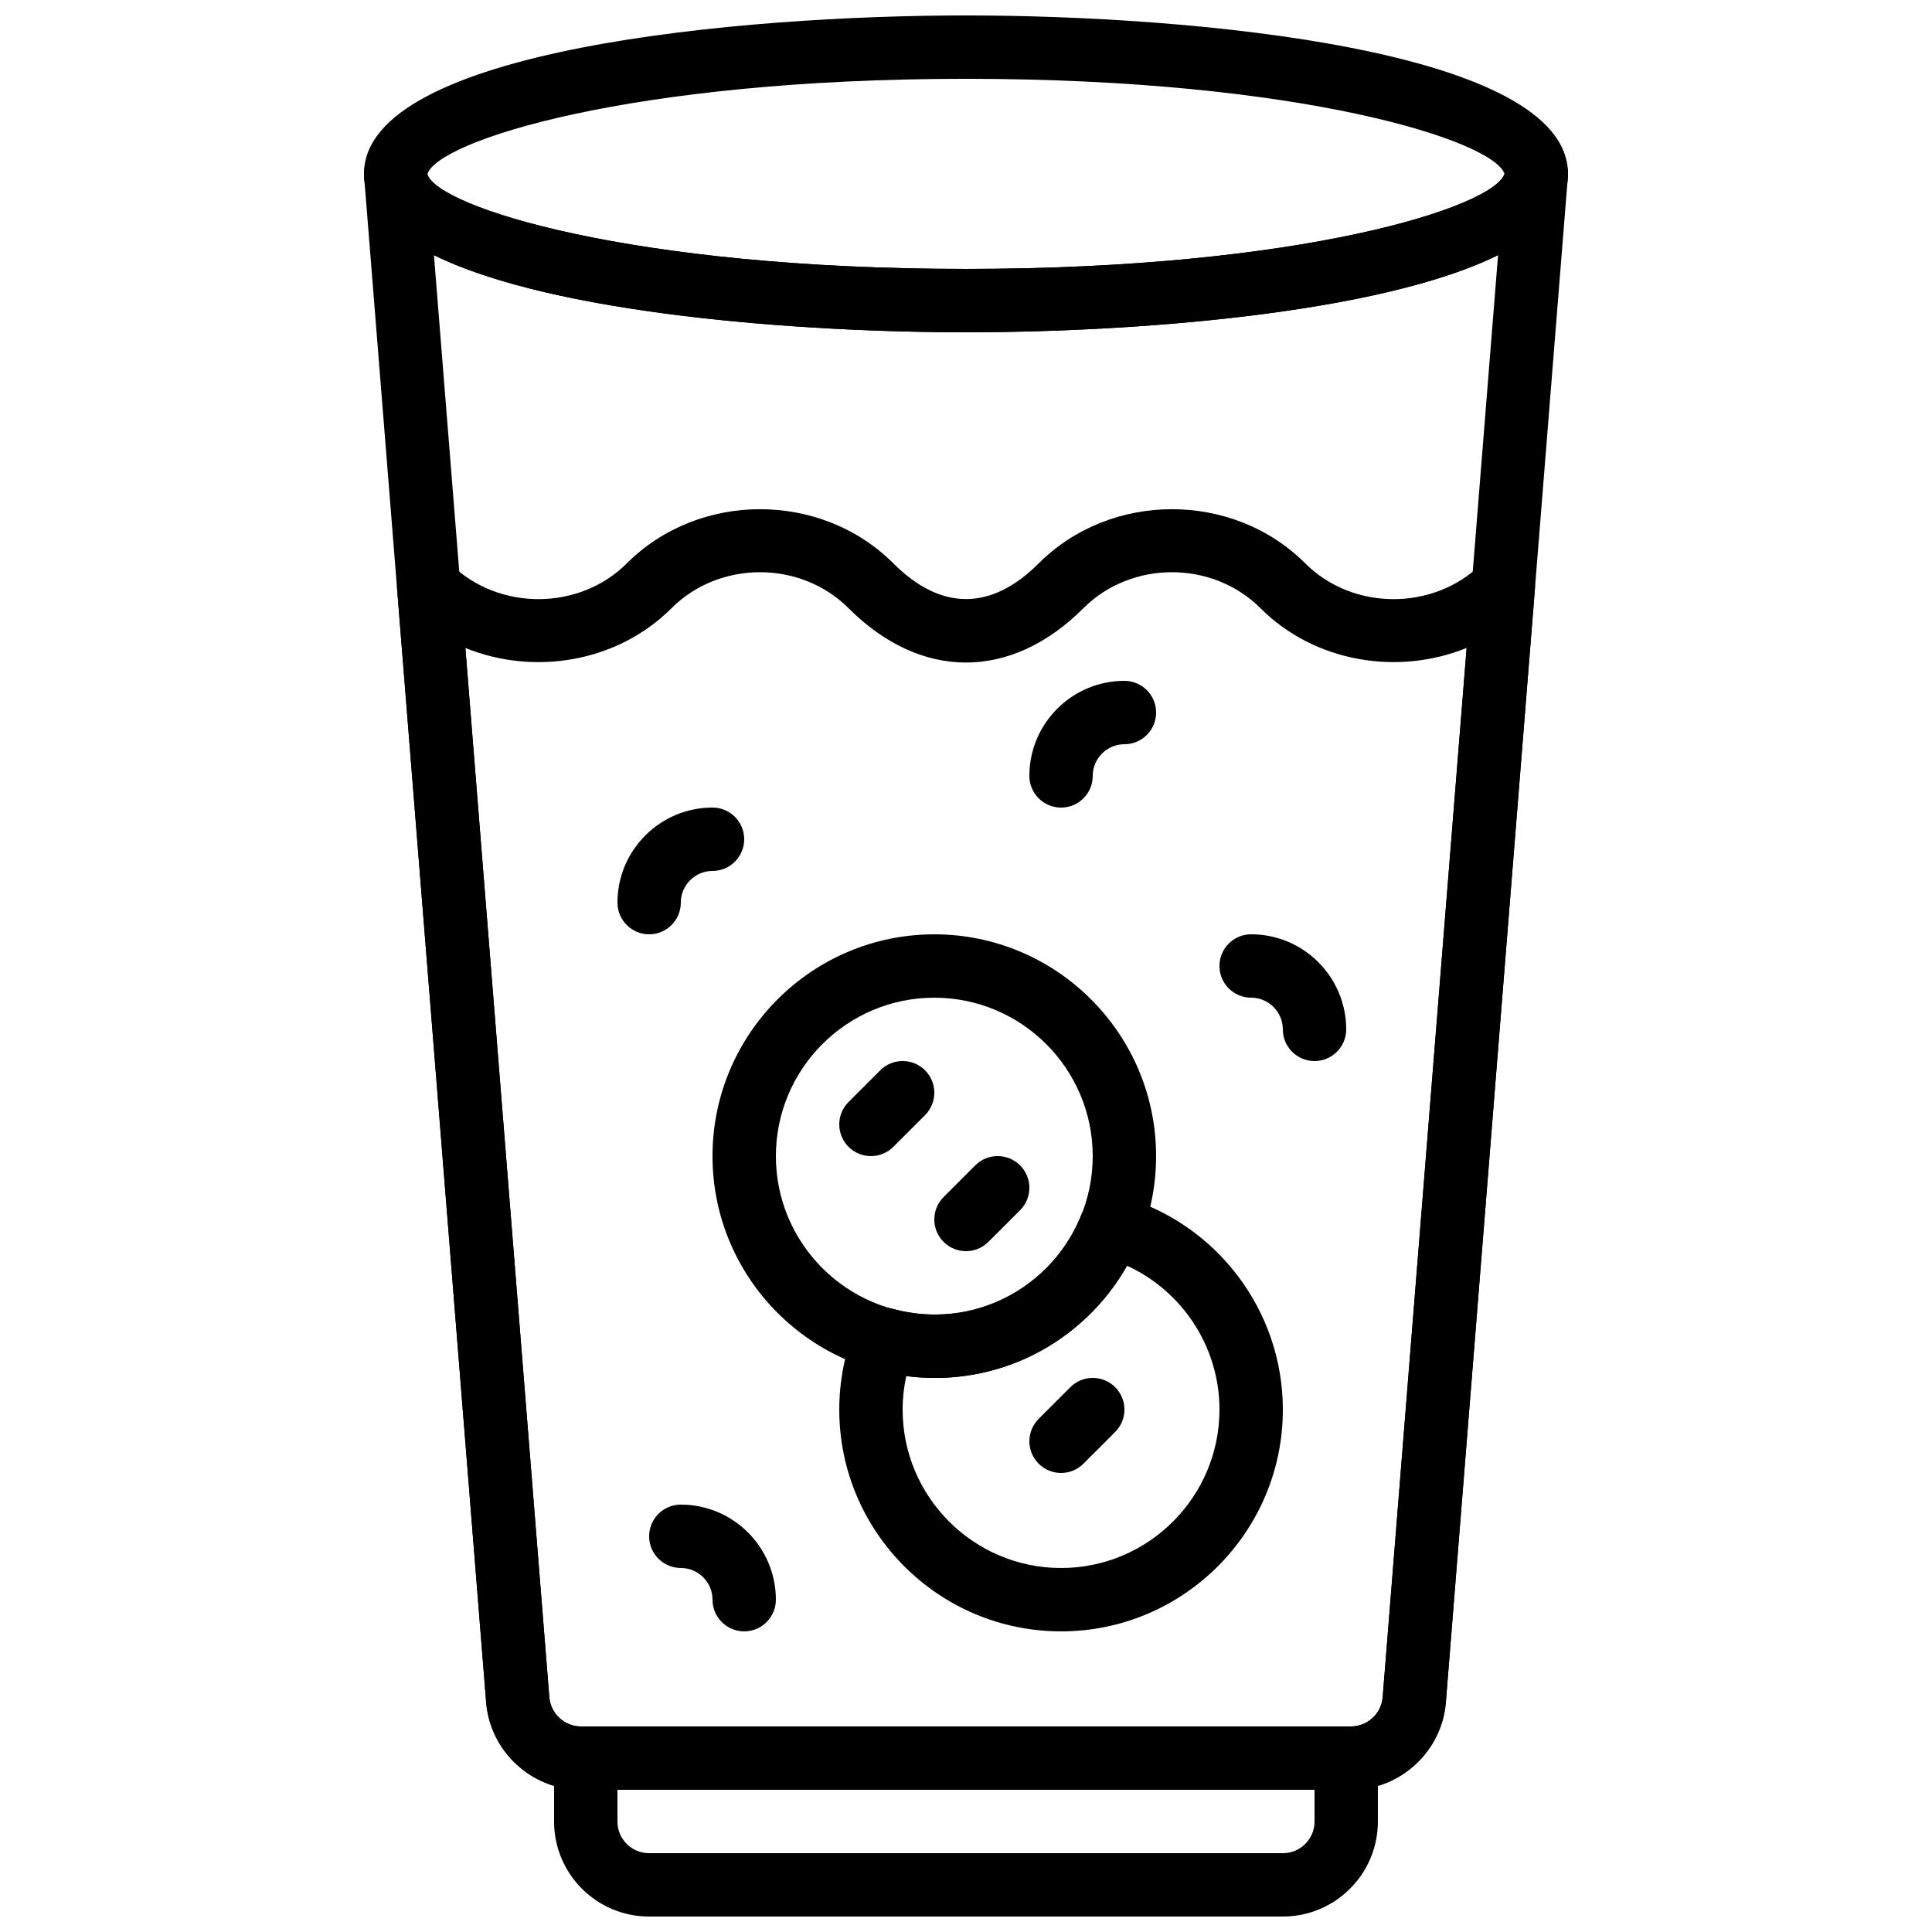 <?xml version="1.0" encoding="UTF-8"?>
<!-- Uploaded to: ICON Repo, www.iconrepo.com, Generator: ICON Repo Mixer Tools -->
<svg width="800px" height="800px" version="1.1" viewBox="144 144 512 512" xmlns="http://www.w3.org/2000/svg">
 <defs>
  <clipPath id="b">
   <path d="m290 601h220v50.902h-220z"/>
  </clipPath>
  <clipPath id="a">
   <path d="m240 148.09h320v84.906h-320z"/>
  </clipPath>
 </defs>
 <path d="m391.6 509.16c-32.41 0-58.777-26.367-58.777-58.777s26.367-58.777 58.777-58.777c32.41 0 58.777 26.367 58.777 58.777 0 32.414-26.367 58.777-58.777 58.777zm0-100.76c-23.148 0-41.984 18.836-41.984 41.984 0 23.148 18.836 41.984 41.984 41.984 23.148 0 41.984-18.836 41.984-41.984 0-23.148-18.836-41.984-41.984-41.984z"/>
 <path d="m425.19 576.33c-32.41 0-58.777-26.367-58.777-58.777 0-7.422 1.41-14.727 4.18-21.707 1.578-3.965 5.871-6.129 10-4.996 21.488 5.82 42.262-5.543 49.996-24.973 1.578-3.973 5.887-6.121 10-5.004 25.539 6.938 43.379 30.238 43.379 56.68 0 32.41-26.363 58.777-58.777 58.777zm-41.016-67.672c-0.641 2.922-0.969 5.894-0.969 8.895 0 23.148 18.836 41.984 41.984 41.984s41.984-18.836 41.984-41.984c0-16.551-9.789-31.379-24.492-38.121-11.527 20.379-34.328 32.445-58.508 29.227z"/>
 <g clip-path="url(#b)">
  <path d="m483.99 651.9h-167.99c-13.879 0-25.164-11.285-25.164-25.164v-16.82c0-4.637 3.762-8.398 8.398-8.398h201.52c4.637 0 8.398 3.762 8.398 8.398v16.82c-0.004 13.879-11.289 25.164-25.168 25.164zm-176.36-33.586v8.422c0 4.617 3.754 8.371 8.371 8.371h168c4.609 0 8.363-3.754 8.363-8.371v-8.422z"/>
 </g>
 <g clip-path="url(#a)">
  <path d="m400 232.06c-59.258 0-159.54-8.844-159.54-41.984s100.29-41.984 159.54-41.984c59.258 0 159.54 8.844 159.54 41.984 0.004 33.141-100.28 41.984-159.54 41.984zm0-67.176c-89.051 0-140.28 16.492-142.77 25.344 2.488 8.547 53.707 25.039 142.77 25.039 88.57 0 139.71-16.316 142.72-25.191-3.019-8.875-54.164-25.191-142.72-25.191zm142.76 25.344h0.082z"/>
 </g>
 <path d="m502.03 618.32h-204.06c-13.059 0-24.098-10.195-25.141-23.207l-32.219-402.86c-0.102-0.715-0.152-1.438-0.152-2.176 0-4.508 3.559-8.211 8.062-8.387 4.535-0.168 8.348 3.223 8.707 7.715l0.066 0.789c2.898 8.723 54.059 25.074 142.71 25.074 88.602 0 139.76-16.332 142.72-25.199l0.051-0.656c0.352-4.492 4.023-7.859 8.707-7.715 4.496 0.168 8.059 3.871 8.059 8.379 0 0.738-0.051 1.461-0.152 2.176l-32.227 402.86c-1.043 13.004-12.082 23.199-25.133 23.199zm-243.03-406.7 30.574 382.16c0.352 4.348 4.035 7.75 8.395 7.75h204.06c4.359 0 8.043-3.41 8.398-7.75l30.574-382.16c-31.801 15.676-97.473 20.445-141 20.445-43.531 0-109.21-4.769-141-20.445z"/>
 <path d="m502.07 618.32h-204.14c-13.031 0-24.047-10.168-25.09-23.16l-23.594-294.96c-0.277-3.492 1.637-6.785 4.805-8.27 3.164-1.496 6.926-0.848 9.43 1.594 12.723 12.418 34.066 12.328 46.621-0.219 19.145-19.145 51.508-19.145 70.652 0 12.605 12.605 25.902 12.605 38.508 0 19.145-19.145 51.508-19.145 70.652 0 12.543 12.543 33.891 12.652 46.609 0.219 2.504-2.453 6.266-3.09 9.43-1.594 3.164 1.484 5.09 4.777 4.805 8.27l-23.594 294.96c-1.043 12.992-12.059 23.16-25.09 23.16zm-234.74-302.61 22.25 278.11c0.348 4.316 4.016 7.703 8.348 7.703h204.14c4.332 0 8.004-3.383 8.348-7.699l22.25-278.11c-18.18 7.379-40.246 3.856-54.637-10.539-12.711-12.711-34.191-12.711-46.906 0-19.203 19.203-43.059 19.203-62.254 0-12.711-12.711-34.191-12.711-46.906 0-14.391 14.402-36.465 17.93-54.637 10.539z"/>
 <path d="m374.81 450.38c-2.148 0-4.301-0.824-5.938-2.461-3.281-3.281-3.281-8.59 0-11.875l8.398-8.398c3.273-3.281 8.598-3.281 11.875 0 3.281 3.281 3.281 8.59 0 11.875l-8.398 8.398c-1.641 1.637-3.789 2.461-5.938 2.461z"/>
 <path d="m400 475.57c-2.148 0-4.301-0.824-5.938-2.461-3.281-3.281-3.281-8.59 0-11.875l8.398-8.398c3.273-3.281 8.59-3.281 11.875 0 3.281 3.281 3.281 8.59 0 11.875l-8.398 8.398c-1.641 1.637-3.789 2.461-5.938 2.461z"/>
 <path d="m425.19 534.35c-2.148 0-4.301-0.824-5.938-2.461-3.281-3.281-3.281-8.59 0-11.875l8.398-8.398c3.281-3.281 8.59-3.281 11.875 0 3.281 3.281 3.281 8.59 0 11.875l-8.398 8.398c-1.637 1.637-3.785 2.461-5.938 2.461z"/>
 <path d="m316.03 391.6c-4.637 0-8.398-3.762-8.398-8.398 0-13.887 11.301-25.191 25.191-25.191 4.637 0 8.398 3.762 8.398 8.398 0 4.637-3.762 8.398-8.398 8.398s-8.398 3.769-8.398 8.398c0 4.633-3.762 8.395-8.395 8.395z"/>
 <path d="m425.19 358.02c-4.637 0-8.398-3.762-8.398-8.398 0-13.887 11.301-25.191 25.191-25.191 4.637 0 8.398 3.762 8.398 8.398s-3.762 8.398-8.398 8.398c-4.625 0-8.398 3.769-8.398 8.398 0.004 4.633-3.758 8.395-8.395 8.395z"/>
 <path d="m492.36 425.19c-4.637 0-8.398-3.762-8.398-8.398 0-4.625-3.769-8.398-8.398-8.398-4.637 0-8.398-3.762-8.398-8.398 0-4.637 3.762-8.398 8.398-8.398 13.887 0 25.191 11.301 25.191 25.191 0.004 4.641-3.758 8.402-8.395 8.402z"/>
 <path d="m341.22 576.33c-4.637 0-8.398-3.762-8.398-8.398 0-4.625-3.762-8.398-8.398-8.398s-8.398-3.762-8.398-8.398 3.762-8.398 8.398-8.398c13.887 0 25.191 11.301 25.191 25.191 0 4.641-3.762 8.402-8.395 8.402z"/>
</svg>